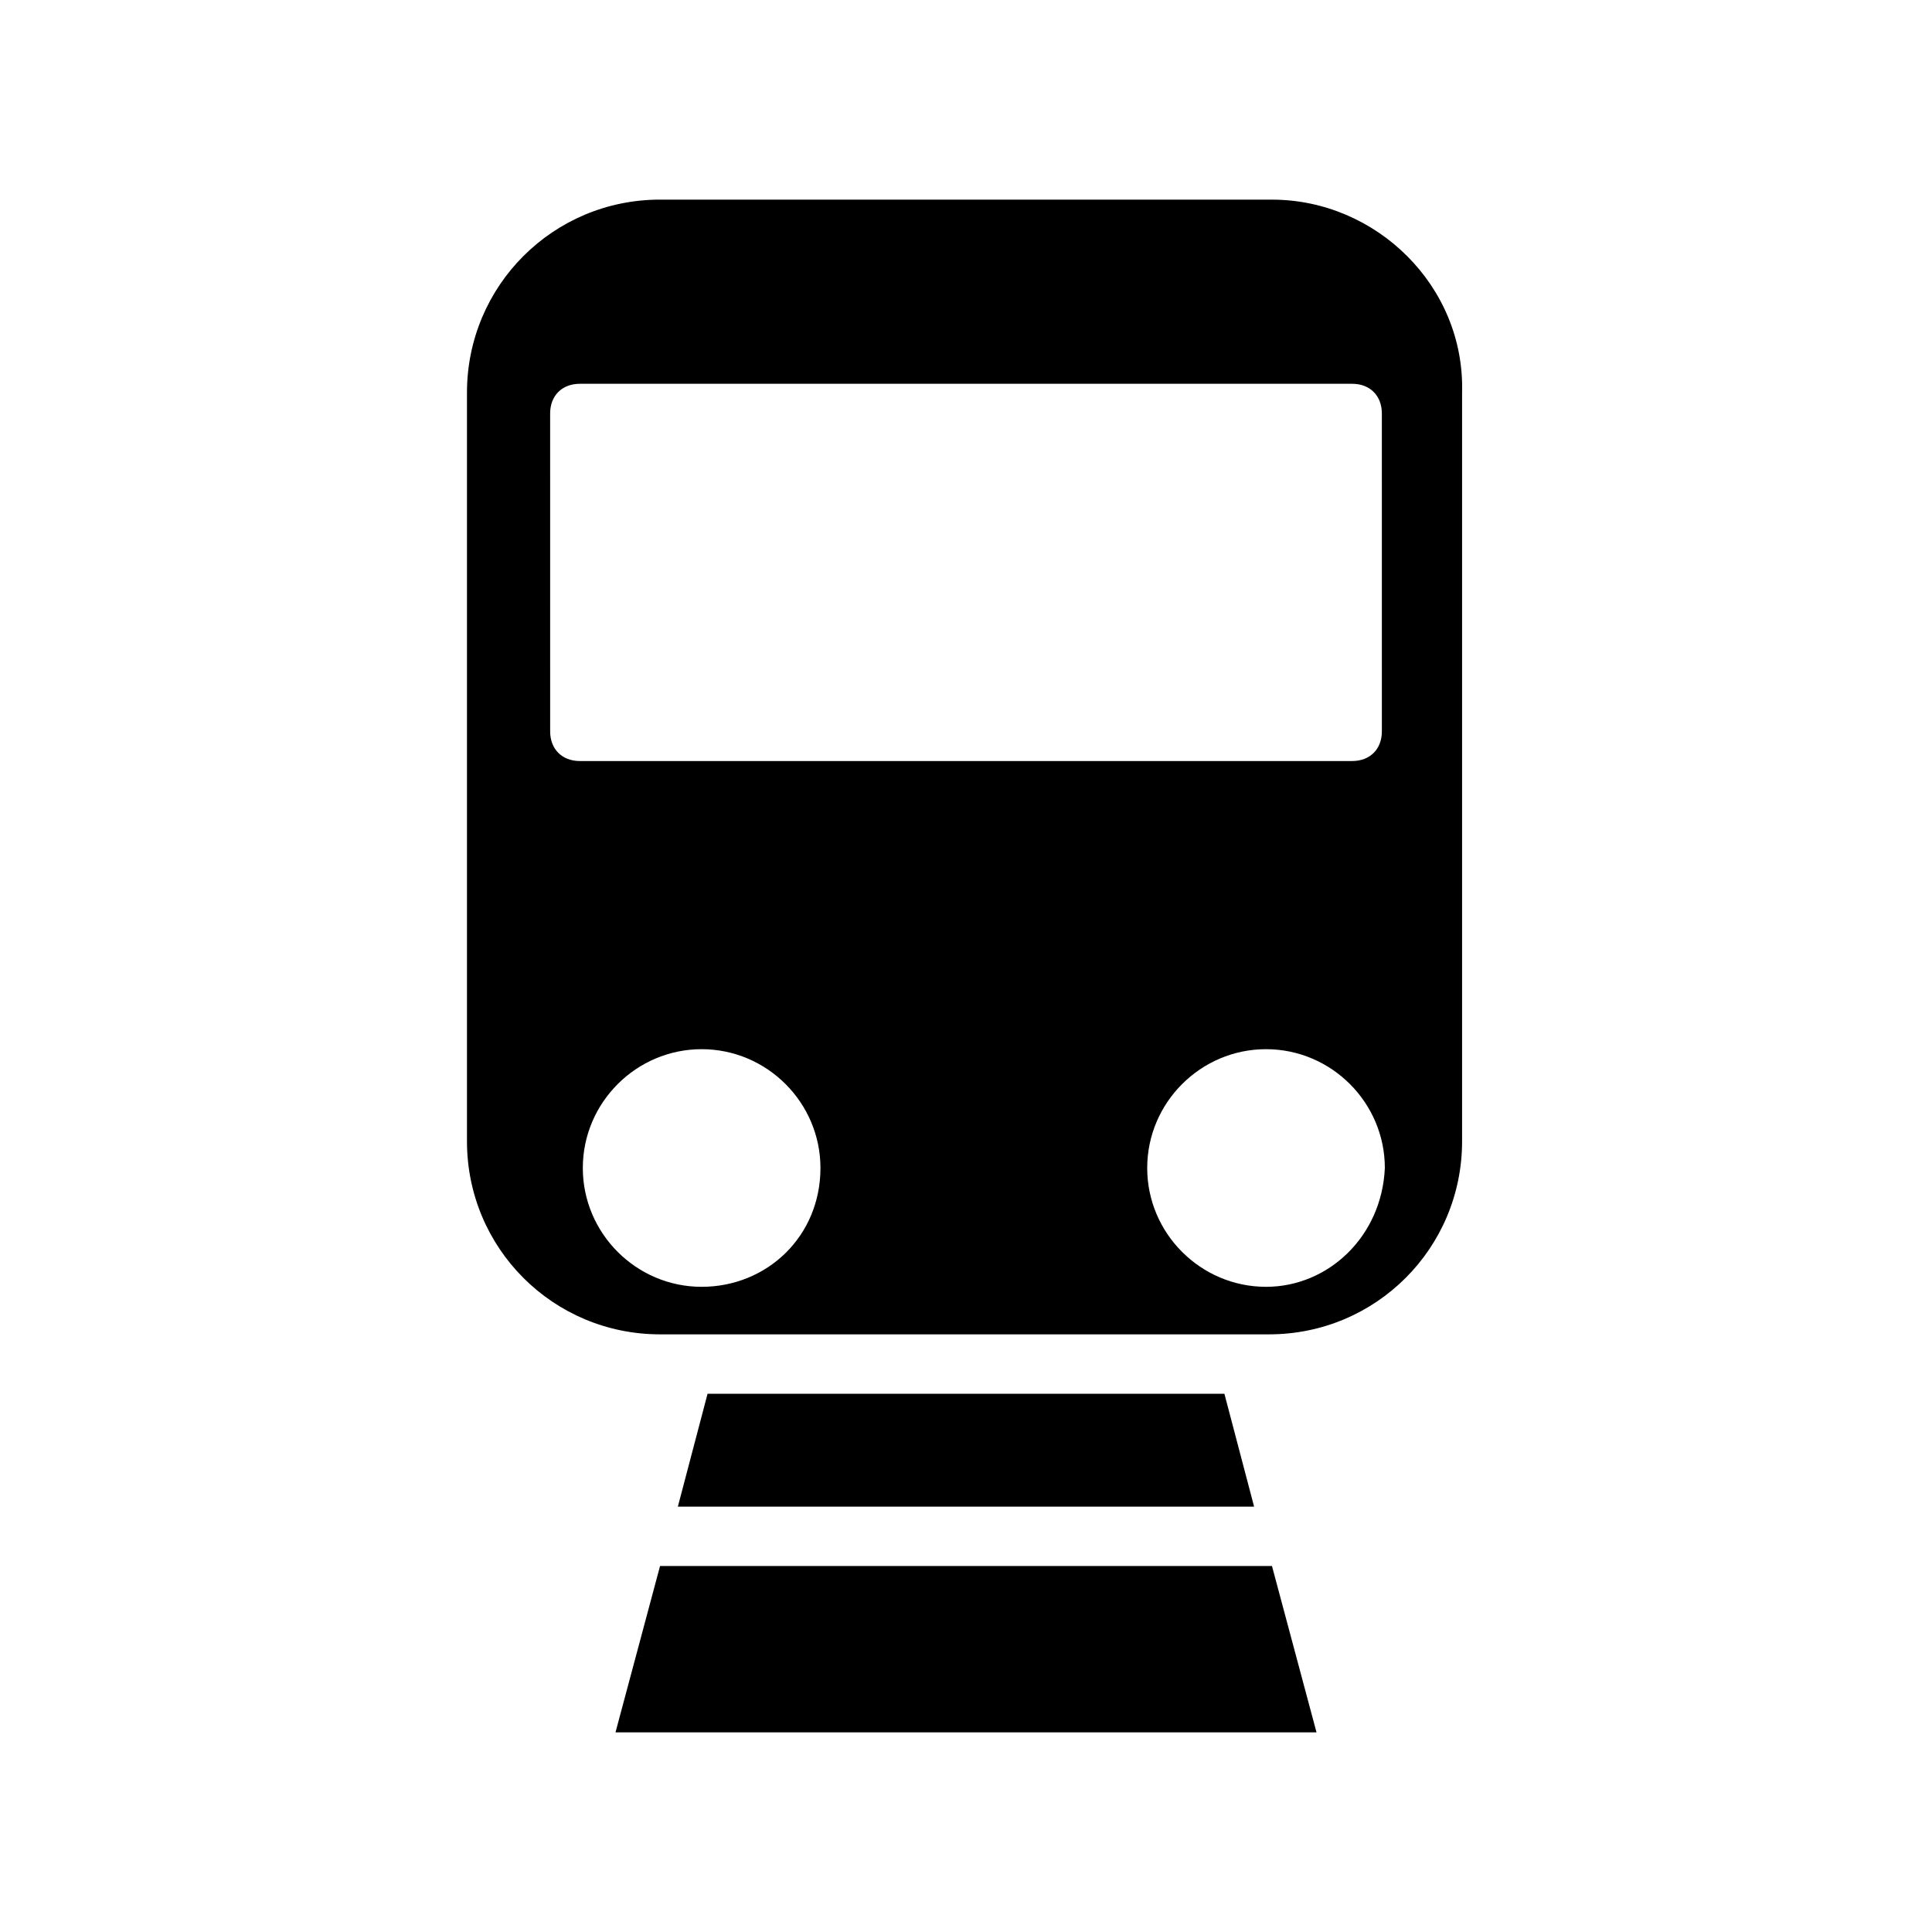 <?xml version="1.0" encoding="UTF-8"?>
<!-- Uploaded to: ICON Repo, www.iconrepo.com, Generator: ICON Repo Mixer Tools -->
<svg fill="#000000" width="800px" height="800px" version="1.1" viewBox="144 144 512 512" xmlns="http://www.w3.org/2000/svg">
 <g>
  <path d="m331.51 513.36-7.871 29.914h152.71l-7.871-29.914z"/>
  <path d="m318.92 559.01-11.809 44.086h185.78l-11.805-44.086z"/>
  <path d="m481.08 196.9h-162.16c-28.34 0-51.168 22.828-51.168 51.168v198.38c0 28.34 22.828 51.168 51.168 51.168h161.38c28.34 0 51.168-22.828 51.168-51.168v-198.37c0.789-28.34-22.828-51.172-50.379-51.172zm-151.14 288.12c-17.32 0-31.488-14.168-31.488-31.488 0-17.32 14.168-31.488 31.488-31.488s31.488 14.168 31.488 31.488c0 18.105-14.168 31.488-31.488 31.488zm149.57 0c-17.32 0-31.488-14.168-31.488-31.488 0-17.32 14.168-31.488 31.488-31.488 17.32 0 31.488 14.168 31.488 31.488-0.789 18.105-14.957 31.488-31.488 31.488zm30.699-147.21c0 4.723-3.148 7.871-7.871 7.871h-204.67c-4.723 0-7.871-3.148-7.871-7.871l-0.004-84.23c0-4.723 3.148-7.871 7.871-7.871h204.67c4.723 0 7.871 3.148 7.871 7.871z"/>
 </g>
</svg>
